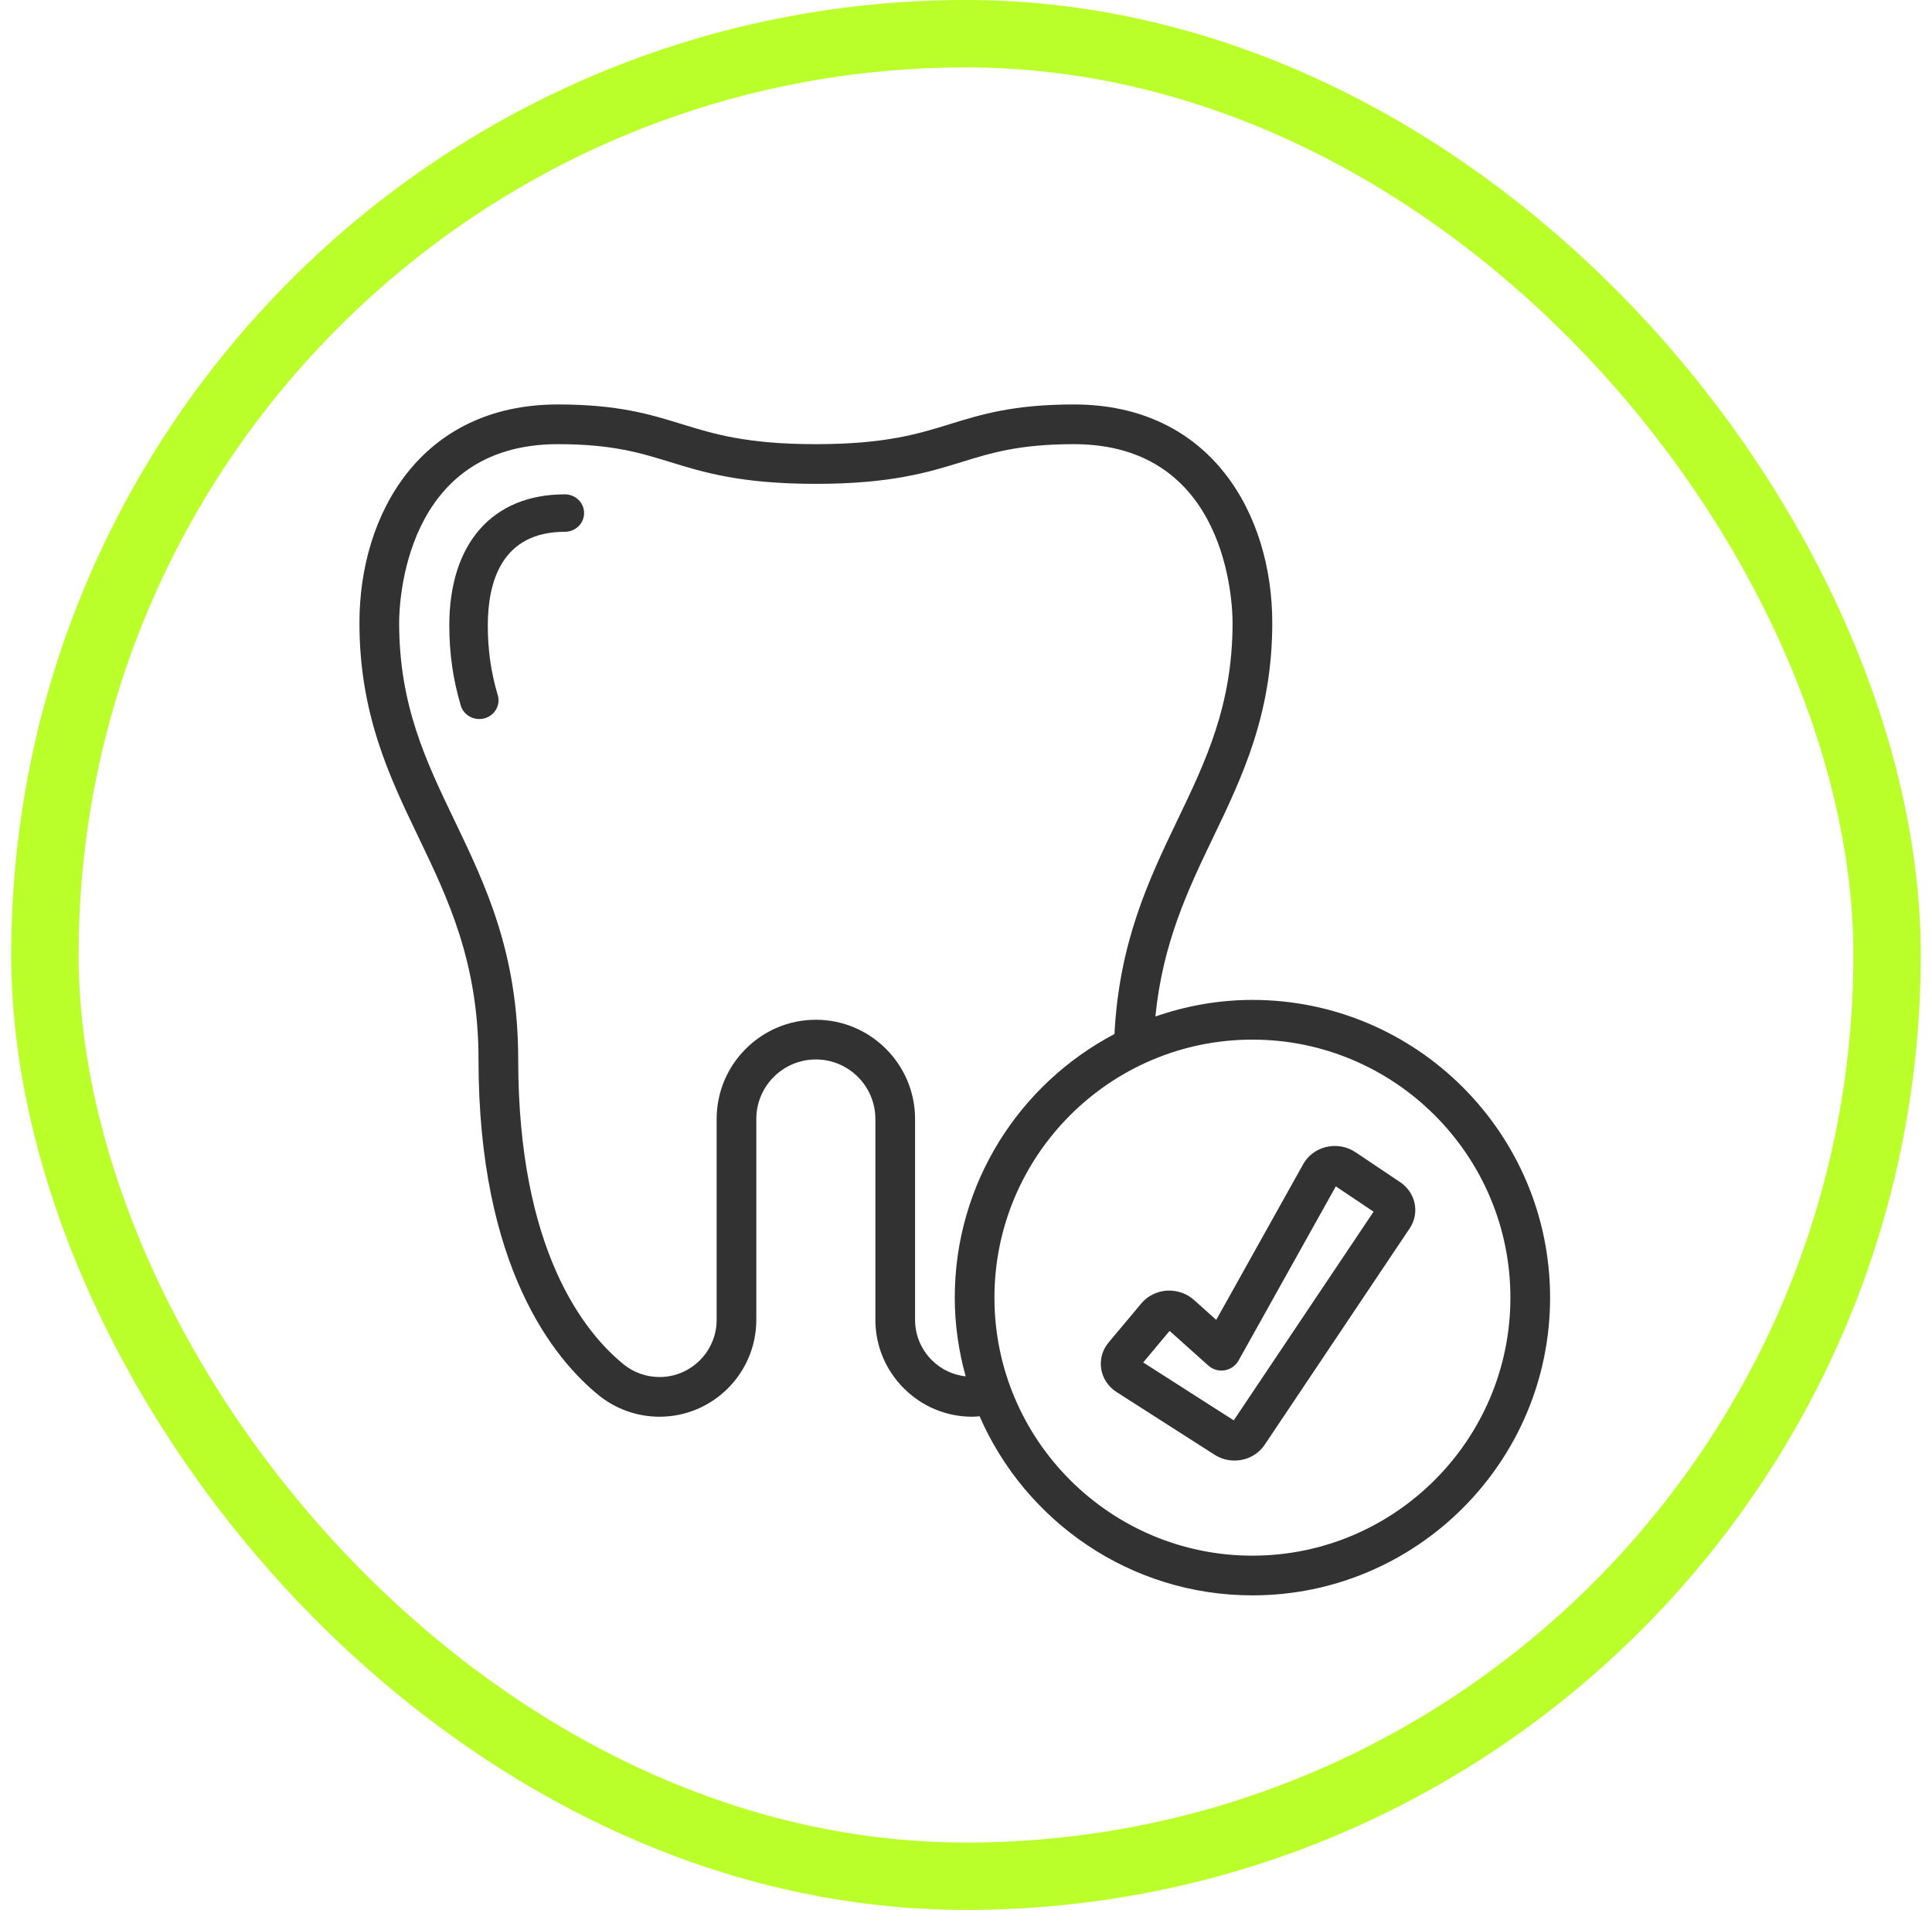 <svg xmlns="http://www.w3.org/2000/svg" width="86" height="85" viewBox="0 0 86 85" fill="none"><rect x="2" y="1.5" width="82" height="82" rx="41" stroke="#BAFF29" stroke-width="3"></rect><path d="M55.749 44.5C54.235 44.5 52.786 44.768 51.43 45.238C51.757 41.95 52.895 39.572 54.001 37.268C55.295 34.575 56.633 31.79 56.633 27.718C56.633 22.88 53.901 18 47.8 18C45.119 18 43.682 18.443 42.295 18.871C40.869 19.312 39.395 19.767 36.316 19.767C33.238 19.767 31.765 19.312 30.338 18.871C28.95 18.443 27.514 18 24.833 18C18.731 18 16 22.88 16 27.717C16 31.788 17.338 34.574 18.632 37.267C19.943 39.997 21.3 42.818 21.3 47.15C21.3 56.396 24.666 60.493 26.677 62.115C27.433 62.718 28.385 63.05 29.356 63.05C31.732 63.05 33.666 61.116 33.666 58.739V49.8C33.666 48.339 34.855 47.15 36.316 47.15C37.777 47.15 38.966 48.339 38.966 49.8V58.739C38.966 59.886 39.416 60.967 40.232 61.785C41.049 62.6 42.13 63.05 43.277 63.05C43.388 63.05 43.495 63.037 43.604 63.029C45.648 67.714 50.32 71 55.75 71C63.056 71 69 65.056 69 57.75C69 50.444 63.055 44.5 55.749 44.5ZM41.482 60.535C40.999 60.052 40.733 59.414 40.733 58.739V49.8C40.733 47.365 38.752 45.383 36.316 45.383C33.881 45.383 31.9 47.365 31.9 49.8V58.739C31.9 60.142 30.759 61.283 29.356 61.283C28.783 61.283 28.223 61.088 27.782 60.737C26.021 59.317 23.067 55.661 23.067 47.15C23.067 42.416 21.621 39.409 20.225 36.501C18.96 33.87 17.767 31.385 17.767 27.717C17.767 26.903 17.965 19.767 24.833 19.767C27.247 19.767 28.495 20.153 29.818 20.559C31.297 21.016 32.973 21.533 36.316 21.533C39.66 21.533 41.336 21.016 42.815 20.559C44.136 20.152 45.385 19.767 47.8 19.767C54.667 19.767 54.866 26.903 54.866 27.717C54.866 31.387 53.672 33.872 52.409 36.502C51.13 39.164 49.822 41.928 49.608 46.019C45.388 48.237 42.5 52.659 42.5 57.75C42.5 58.965 42.677 60.136 42.985 61.254C42.421 61.189 41.894 60.947 41.482 60.535ZM55.749 69.233C49.418 69.233 44.266 64.082 44.266 57.75C44.266 51.418 49.418 46.267 55.749 46.267C62.081 46.267 67.233 51.418 67.233 57.75C67.233 64.082 62.081 69.233 55.749 69.233Z" fill="#323232"></path><path d="M62.325 52.611L60.338 51.278C59.957 51.021 59.477 50.938 59.03 51.046C58.594 51.15 58.224 51.427 58.013 51.804L54.139 58.74L53.143 57.848C52.819 57.557 52.372 57.41 51.931 57.439C51.49 57.471 51.079 57.677 50.805 58.006L49.347 59.746C49.074 60.072 48.953 60.497 49.017 60.913C49.081 61.336 49.331 61.715 49.704 61.953L54.064 64.741C54.338 64.916 54.647 65.001 54.953 65C55.477 65 55.99 64.753 56.295 64.297L62.748 54.669C63.208 53.985 63.022 53.08 62.325 52.609V52.611ZM54.917 63.211L50.888 60.634L52.063 59.23L53.786 60.773C53.984 60.95 54.251 61.025 54.514 60.984C54.777 60.94 55.004 60.78 55.134 60.547L59.462 52.798L61.142 53.925L54.918 63.212L54.917 63.211Z" fill="#323232"></path><path d="M25.143 22C21.923 22 20 24.181 20 27.833C20 29.077 20.166 30.243 20.51 31.398C20.619 31.762 20.961 32 21.334 32C21.413 32 21.492 31.989 21.571 31.968C22.025 31.84 22.289 31.378 22.157 30.936C21.855 29.919 21.714 28.934 21.714 27.833C21.714 25.933 22.309 23.667 25.143 23.667C25.617 23.667 26 23.294 26 22.833C26 22.372 25.617 22 25.143 22Z" fill="#323232"></path></svg>